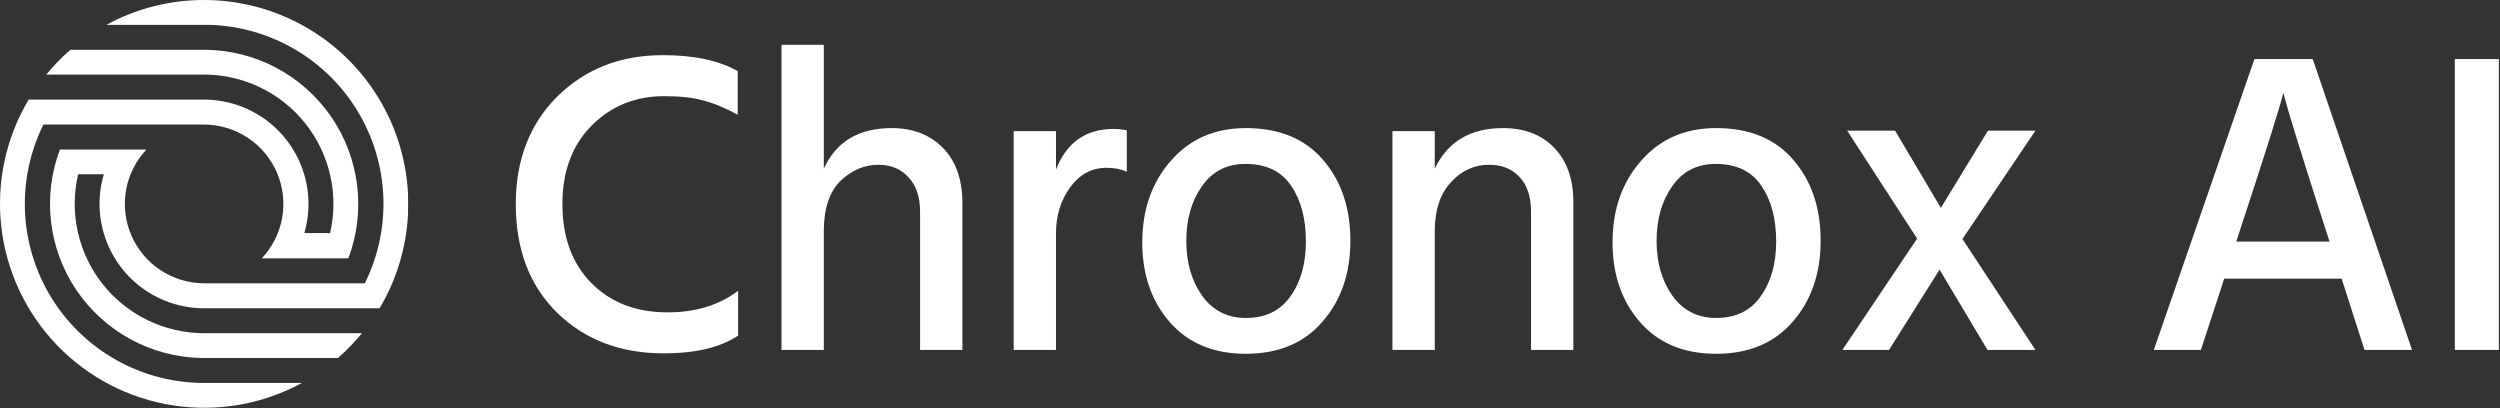 <svg width="2811" height="459" viewBox="0 0 2811 459" fill="none" xmlns="http://www.w3.org/2000/svg">
<rect x="0" y="0" width="2811" height="459" fill="#333333" stroke="none"/>
<mask id="mask0_4236_5822" style="mask-type:luminance" maskUnits="userSpaceOnUse" x="0" y="0" width="460" height="459">
<path d="M459.207 0H0V459H459.207V0Z" fill="white"/>
</mask>
<g mask="url(#mask0_4236_5822)">
<path d="M229.544 0C191.103 -0.054 153.266 9.566 119.529 27.972H236.897C270.553 29.184 303.371 38.801 332.347 55.946C361.327 73.089 385.54 97.214 402.777 126.114C420.017 155.014 429.729 187.767 431.028 221.382C432.33 254.997 425.173 288.403 410.219 318.546H229.544C212.117 318.507 195.08 313.379 180.532 303.796C165.985 294.209 154.56 280.583 147.666 264.597C140.772 248.607 138.709 230.956 141.728 213.809C144.75 196.665 152.725 180.778 164.67 168.103H67.359C57.576 194.038 54.162 221.94 57.404 249.466C60.646 276.993 70.449 303.343 85.991 326.303C101.533 349.266 122.361 368.17 146.727 381.429C171.093 394.691 198.289 401.92 226.03 402.517H371.997H379.944C389.715 393.996 398.759 384.678 406.975 374.652H371.833H229.544C207.6 374.636 185.943 369.669 166.192 360.118C146.44 350.571 129.103 336.683 115.478 319.503C101.853 302.32 92.291 282.285 87.506 260.896C82.722 239.503 82.839 217.307 87.849 195.966H116.718C111.535 213.487 110.518 231.975 113.746 249.958C116.976 267.938 124.363 284.921 135.318 299.55C146.273 314.179 160.496 326.051 176.854 334.224C193.213 342.398 211.253 346.643 229.544 346.627H426.816C447.539 311.812 458.665 272.135 459.062 231.631C459.456 191.126 449.111 151.24 429.066 116.027C409.028 80.814 380.01 51.529 344.963 31.149C309.919 10.77 270.096 0.023 229.544 0Z" fill="url(#paint0_radial_4236_5822)"/>
<path d="M222.177 430.47C188.537 429.257 155.739 419.644 126.773 402.51C97.809 385.38 73.602 361.276 56.361 332.398C39.121 303.52 29.396 270.787 28.076 237.192C26.755 203.592 33.88 170.2 48.801 140.06H229.53C246.947 140.108 263.97 145.24 278.507 154.822C293.045 164.405 304.46 178.023 311.353 194C318.245 209.976 320.311 227.618 317.301 244.752C314.29 261.889 306.331 277.774 294.403 290.449H391.713C401.592 264.233 404.964 236.018 401.543 208.218C398.119 180.415 388.007 153.856 372.066 130.812C356.124 107.766 334.83 88.922 310.009 75.89C285.186 62.858 257.571 56.028 229.53 55.982H79.129C69.329 64.472 60.285 73.795 52.098 83.847H84.265H225.853H229.53C251.421 83.876 273.023 88.837 292.729 98.359C312.436 107.881 329.74 121.72 343.352 138.845C356.961 155.97 366.532 175.941 371.35 197.271C376.166 218.602 376.103 240.742 371.17 262.047H342.194C347.272 244.575 348.216 226.163 344.949 208.267C341.679 190.37 334.289 173.477 323.362 158.923C312.436 144.368 298.271 132.551 281.985 124.403C265.701 116.257 247.742 112.003 229.53 111.98H32.204C6.513 155.184 -4.265 205.619 1.528 255.535C7.32 305.452 29.361 352.089 64.265 388.278C99.169 424.467 145.003 448.204 194.727 455.846C244.45 463.492 295.309 454.613 339.491 430.578H222.177V430.47Z" fill="url(#paint1_radial_4236_5822)"/>
</g>
<path d="M829.458 79.971V128.979C815.22 121.215 802.273 115.878 790.622 112.967C779.296 109.732 764.733 108.114 746.932 108.114C714.247 108.114 686.898 119.275 664.892 141.595C643.207 163.592 632.367 192.868 632.367 229.421C632.367 266.623 643.207 296.222 664.892 318.218C686.576 340.214 715.217 351.214 750.816 351.214C782.209 351.214 808.584 343.126 829.944 326.952V377.416C809.88 390.678 782.045 397.31 746.447 397.31C697.577 397.31 657.61 382.108 626.541 351.699C595.473 321.29 579.938 280.531 579.938 229.421C579.938 179.928 595.473 139.654 626.541 108.599C657.935 77.545 697.577 62.018 745.476 62.018C780.428 62.018 808.423 68.002 829.458 79.971ZM926.288 50.372V189.633C940.206 159.225 965.61 144.021 1002.5 144.021C1026.45 144.021 1045.71 151.461 1060.27 166.342C1074.84 181.222 1082.12 201.925 1082.12 228.451V393.429H1034.54V238.156C1034.54 221.333 1030.17 208.395 1021.44 199.337C1013.02 189.956 1001.86 185.266 987.94 185.266C971.76 185.266 957.357 191.412 944.735 203.704C932.439 215.996 926.288 234.759 926.288 259.991V393.429H878.715V50.372H926.288ZM1187.35 147.418V190.603C1199.33 160.195 1220.85 144.992 1251.92 144.992C1256.45 144.992 1261.47 145.477 1266.97 146.447V193.029C1260.17 190.118 1252.56 188.662 1244.15 188.662C1227.65 188.662 1214.05 195.941 1203.37 210.497C1192.69 225.054 1187.35 242.362 1187.35 262.417V393.429H1139.78V147.418H1187.35ZM1400.89 397.796C1364.64 397.796 1336.16 385.99 1315.45 362.374C1294.74 338.758 1284.38 308.838 1284.38 272.607C1284.38 235.729 1295.06 205.16 1316.42 180.899C1337.78 156.314 1365.93 144.021 1400.89 144.021C1438.43 144.021 1467.39 155.99 1487.78 179.928C1508.17 203.543 1518.36 233.788 1518.36 270.666C1518.36 307.543 1507.85 337.952 1486.81 361.889C1466.1 385.826 1437.46 397.796 1400.89 397.796ZM1400.4 184.295C1379.36 184.295 1363.02 192.706 1351.37 209.527C1339.72 226.025 1333.89 246.565 1333.89 271.151C1333.89 295.412 1339.88 315.953 1351.85 332.775C1363.83 349.273 1380.17 357.522 1400.89 357.522C1422.89 357.522 1439.56 349.434 1450.89 333.26C1462.54 317.087 1468.36 296.544 1468.36 271.636C1468.36 246.08 1462.86 225.215 1451.86 209.042C1440.86 192.544 1423.7 184.295 1400.4 184.295ZM1613.25 147.418V189.633C1627.81 159.225 1653.38 144.021 1689.95 144.021C1714.22 144.021 1733.48 151.461 1747.71 166.342C1761.96 181.222 1769.07 201.44 1769.07 226.995V393.429H1721.5V238.156C1721.5 221.012 1717.13 207.91 1708.39 198.852C1699.98 189.794 1688.65 185.266 1674.41 185.266C1657.58 185.266 1643.18 191.897 1631.21 205.16C1619.23 218.1 1613.25 236.375 1613.25 259.991V393.429H1565.67V147.418H1613.25ZM1929.65 397.796C1893.4 397.796 1864.93 385.99 1844.21 362.374C1823.5 338.758 1813.14 308.838 1813.14 272.607C1813.14 235.729 1823.82 205.16 1845.18 180.899C1866.54 156.314 1894.7 144.021 1929.65 144.021C1967.19 144.021 1996.16 155.99 2016.55 179.928C2036.94 203.543 2047.13 233.788 2047.13 270.666C2047.13 307.543 2036.61 337.952 2015.58 361.889C1994.86 385.826 1966.22 397.796 1929.65 397.796ZM1929.17 184.295C1908.13 184.295 1891.79 192.706 1880.14 209.527C1868.49 226.025 1862.66 246.565 1862.66 271.151C1862.66 295.412 1868.65 315.953 1880.62 332.775C1892.6 349.273 1908.94 357.522 1929.65 357.522C1951.66 357.522 1968.33 349.434 1979.65 333.26C1991.3 317.087 1997.13 296.544 1997.13 271.636C1997.13 246.08 1991.63 225.215 1980.62 209.042C1969.62 192.544 1952.47 184.295 1929.17 184.295ZM2206.58 268.725L2288.62 393.429H2234.73L2180.85 303.176L2124.05 393.429H2071.62L2155.6 268.24L2076.96 146.933H2130.85L2182.3 233.788L2235.22 146.933H2288.62L2206.58 268.725ZM2514.49 271.636H2619.34L2614 255.139C2601.7 216.966 2591.67 185.427 2583.91 160.519C2576.14 135.287 2571.45 119.598 2569.83 113.452L2567.4 104.232C2563.84 119.436 2547.98 169.738 2519.83 255.139L2514.49 271.636ZM2658.67 393.429L2632.94 313.366H2500.89L2474.68 393.429H2421.77L2534.88 66.385H2600.41L2712.06 393.429H2658.67ZM2760.2 393.429V66.385H2809.71V393.429H2760.2Z" fill="white"/>
<defs>
<radialGradient id="paint0_radial_4236_5822" cx="0" cy="0" r="1" gradientUnits="userSpaceOnUse" gradientTransform="translate(257.548 201.312) scale(201.542 201.312)">
<stop stop-color="white"/>
<stop offset="0.46" stop-color="white"/>
<stop offset="1" stop-color="white"/>
</radialGradient>
<radialGradient id="paint1_radial_4236_5822" cx="0" cy="0" r="1" gradientUnits="userSpaceOnUse" gradientTransform="translate(27.068 -27.016) scale(837.524 836.567)">
<stop stop-color="white"/>
<stop offset="0.46" stop-color="white"/>
<stop offset="1" stop-color="white"/>
</radialGradient>
</defs>
</svg>
